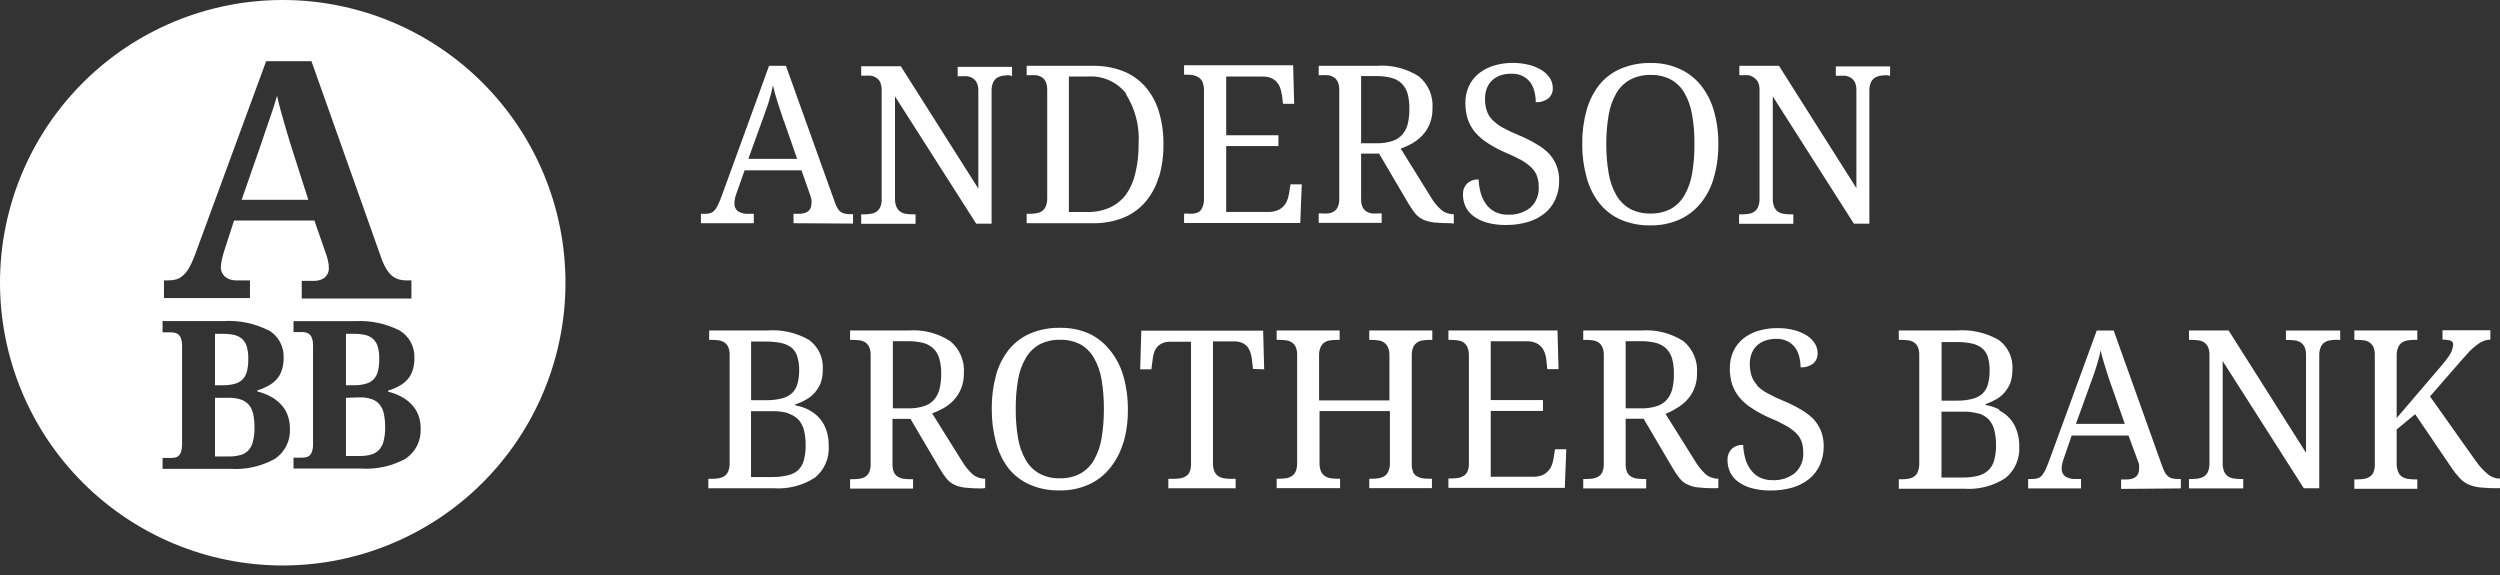 <svg width="252" height="58" viewBox="0 0 252 58" fill="none" xmlns="http://www.w3.org/2000/svg">
<rect x="0" y="0" width="252" height="58" fill="#333333" stroke="none"/>
<path d="M79.987 22.5V21.551H80.491C81.368 21.551 81.797 21.201 81.797 20.489C81.816 20.363 81.816 20.236 81.797 20.11C81.763 19.959 81.719 19.81 81.667 19.664L80.789 17.17H75.059L74.228 19.512C74.165 19.679 74.115 19.85 74.079 20.024C74.052 20.169 74.036 20.314 74.032 20.461C74.018 20.619 74.043 20.778 74.105 20.924C74.166 21.07 74.263 21.198 74.387 21.295C74.716 21.492 75.097 21.582 75.479 21.551H75.983V22.5H70.653V21.551H71.064C71.25 21.557 71.435 21.535 71.615 21.485C71.767 21.429 71.904 21.338 72.016 21.219C72.155 21.056 72.272 20.875 72.361 20.679C72.499 20.398 72.62 20.11 72.725 19.816L77.523 6.634H79.221L84.159 20.404C84.226 20.605 84.313 20.799 84.42 20.982C84.494 21.125 84.6 21.248 84.728 21.343C84.85 21.441 84.995 21.506 85.148 21.532C85.329 21.573 85.513 21.592 85.699 21.589H85.988V22.538L79.987 22.5ZM78.997 12.172L78.372 10.276C78.185 9.697 78.036 9.147 77.915 8.607C77.859 8.872 77.803 9.138 77.737 9.384C77.672 9.631 77.597 9.887 77.523 10.152C77.448 10.418 77.355 10.684 77.252 10.968L76.916 11.916L75.432 16.013H80.351L78.997 12.125V12.172ZM101.743 7.582C101.508 7.582 101.274 7.601 101.043 7.639C100.841 7.674 100.648 7.749 100.473 7.857C100.305 7.981 100.173 8.148 100.091 8.341C99.988 8.61 99.94 8.897 99.951 9.185V22.547H98.401L90.216 9.716V20.015C90.203 20.301 90.254 20.586 90.365 20.85C90.448 21.043 90.58 21.21 90.748 21.333C90.917 21.453 91.113 21.528 91.317 21.551C91.546 21.59 91.777 21.609 92.008 21.608H92.288V22.557H86.809V21.608H87.089C87.321 21.609 87.552 21.59 87.78 21.551C87.987 21.527 88.186 21.452 88.359 21.333C88.526 21.21 88.659 21.043 88.741 20.85C88.841 20.583 88.885 20.299 88.872 20.015V9.1C88.882 8.827 88.835 8.555 88.732 8.303C88.648 8.115 88.512 7.957 88.34 7.848C88.169 7.732 87.974 7.657 87.771 7.63C87.544 7.615 87.316 7.615 87.089 7.63H86.809V6.681H90.804L98.616 19.01V9.157C98.629 8.883 98.578 8.61 98.467 8.36C98.384 8.175 98.251 8.017 98.084 7.905C97.912 7.792 97.718 7.718 97.515 7.687C97.285 7.672 97.054 7.672 96.824 7.687H96.535V6.738H102.013V7.687L101.743 7.582ZM116.807 17.824C116.543 18.749 116.088 19.606 115.472 20.337C114.868 21.04 114.11 21.589 113.26 21.94C112.27 22.331 111.214 22.521 110.152 22.5H103.488V21.551H103.768C104.002 21.552 104.237 21.533 104.468 21.494C104.672 21.468 104.867 21.393 105.037 21.276C105.205 21.153 105.337 20.986 105.42 20.793C105.523 20.527 105.57 20.243 105.56 19.958V9.043C105.567 8.769 105.516 8.498 105.411 8.246C105.327 8.059 105.191 7.9 105.019 7.791C104.839 7.674 104.634 7.603 104.421 7.582C104.194 7.567 103.967 7.567 103.74 7.582H103.488V6.634H110.171C111.196 6.616 112.215 6.793 113.176 7.156C114.026 7.487 114.789 8.012 115.407 8.692C116.037 9.415 116.511 10.265 116.797 11.186C117.13 12.276 117.291 13.412 117.273 14.553C117.288 15.669 117.137 16.782 116.825 17.853L116.807 17.824ZM113.54 9.46C113.082 8.87 112.489 8.402 111.812 8.098C111.135 7.793 110.395 7.662 109.657 7.715H107.744V21.371H109.611C110.393 21.388 111.17 21.233 111.888 20.916C112.527 20.618 113.085 20.165 113.512 19.598C113.958 18.952 114.275 18.224 114.445 17.455C114.674 16.495 114.784 15.511 114.772 14.524C114.889 12.738 114.434 10.961 113.475 9.46H113.54ZM129.201 9.536C129.174 9.296 129.118 9.06 129.033 8.834C128.956 8.619 128.835 8.422 128.679 8.256C128.521 8.081 128.326 7.945 128.109 7.857C127.841 7.756 127.556 7.708 127.269 7.715H123.601V13.633H128.865V14.723H123.601V21.362H127.811C128.129 21.376 128.446 21.324 128.744 21.21C128.973 21.125 129.18 20.989 129.351 20.812C129.516 20.647 129.646 20.45 129.733 20.233C129.828 20.009 129.894 19.773 129.929 19.531L130.079 18.583H131.217L131.068 22.481H119.355V21.532H119.625C119.855 21.547 120.086 21.547 120.316 21.532C120.517 21.505 120.71 21.438 120.885 21.333C121.037 21.209 121.153 21.045 121.221 20.859C121.323 20.61 121.37 20.341 121.361 20.072V9.138C121.372 8.85 121.324 8.562 121.221 8.294C121.142 8.098 121.009 7.931 120.839 7.81C120.671 7.699 120.484 7.621 120.288 7.582C120.057 7.543 119.822 7.524 119.588 7.526H119.355V6.577H130.349L130.452 10.465H129.323L129.22 9.517L129.201 9.536ZM146.235 22.5C145.674 22.504 145.113 22.479 144.555 22.424C144.172 22.385 143.797 22.285 143.444 22.13C143.144 21.986 142.877 21.779 142.66 21.523C142.404 21.198 142.17 20.856 141.96 20.499L139.011 15.482H137.2V20.072C137.191 20.341 137.239 20.61 137.34 20.859C137.426 21.045 137.562 21.203 137.732 21.314C137.907 21.419 138.1 21.486 138.301 21.513C138.531 21.529 138.762 21.529 138.992 21.513H139.272V22.462H132.925V21.513H133.205C133.432 21.529 133.66 21.529 133.887 21.513C134.091 21.486 134.287 21.419 134.465 21.314C134.633 21.202 134.765 21.044 134.848 20.859C134.954 20.611 135.005 20.342 134.997 20.072V9.052C135.005 8.779 134.954 8.507 134.848 8.256C134.765 8.07 134.633 7.913 134.465 7.801C134.29 7.686 134.093 7.612 133.887 7.582C133.66 7.567 133.432 7.567 133.205 7.582H132.925V6.634H138.796C140.278 6.522 141.756 6.894 143.015 7.696C143.484 8.08 143.855 8.574 144.095 9.136C144.336 9.697 144.439 10.31 144.396 10.921C144.407 11.456 144.312 11.988 144.116 12.485C143.942 12.914 143.692 13.306 143.379 13.642C143.074 13.964 142.725 14.238 142.343 14.458C141.976 14.667 141.592 14.841 141.195 14.979L144.191 19.806C144.478 20.306 144.84 20.757 145.264 21.144C145.603 21.434 146.034 21.592 146.477 21.589H146.543V22.538L146.235 22.5ZM141.353 13.566C141.62 13.256 141.809 12.886 141.904 12.485C142.02 11.985 142.073 11.472 142.063 10.959C142.074 10.447 142.014 9.936 141.885 9.441C141.781 9.056 141.578 8.706 141.297 8.426C141.004 8.144 140.644 7.945 140.252 7.848C139.74 7.716 139.212 7.656 138.684 7.668H137.2V14.439H138.731C139.271 14.457 139.81 14.383 140.327 14.221C140.721 14.102 141.076 13.876 141.353 13.566ZM150.453 12.106C150.767 12.414 151.122 12.676 151.508 12.884C152.025 13.165 152.558 13.415 153.104 13.633C153.693 13.875 154.264 14.161 154.812 14.486C155.279 14.741 155.709 15.06 156.091 15.435C156.429 15.787 156.699 16.203 156.884 16.658C157.077 17.146 157.172 17.668 157.164 18.194C157.176 18.848 157.046 19.495 156.781 20.091C156.537 20.643 156.165 21.128 155.699 21.504C155.197 21.904 154.623 22.2 154.009 22.376C153.29 22.585 152.545 22.687 151.797 22.68C151.168 22.688 150.54 22.612 149.931 22.452C149.443 22.323 148.982 22.108 148.568 21.817C148.222 21.574 147.94 21.248 147.747 20.869C147.556 20.47 147.461 20.031 147.467 19.588C147.459 19.389 147.491 19.191 147.562 19.005C147.633 18.819 147.74 18.649 147.877 18.507C148.034 18.362 148.219 18.25 148.419 18.178C148.619 18.107 148.832 18.077 149.044 18.09C149.064 18.542 149.133 18.99 149.249 19.427C149.358 19.836 149.538 20.221 149.781 20.565C150.017 20.887 150.32 21.152 150.668 21.343C151.076 21.55 151.528 21.651 151.984 21.637C152.81 21.689 153.627 21.432 154.28 20.916C154.562 20.653 154.782 20.329 154.924 19.968C155.066 19.607 155.127 19.218 155.101 18.83C155.108 18.465 155.051 18.102 154.933 17.758C154.814 17.431 154.622 17.136 154.373 16.895C154.058 16.595 153.707 16.337 153.328 16.127C152.807 15.844 152.271 15.591 151.723 15.368C151.11 15.103 150.52 14.786 149.959 14.42C149.488 14.126 149.063 13.761 148.699 13.339C148.372 12.95 148.119 12.503 147.952 12.021C147.785 11.491 147.703 10.937 147.709 10.38C147.701 9.791 147.822 9.208 148.064 8.673C148.299 8.179 148.64 7.745 149.063 7.402C149.515 7.048 150.028 6.781 150.575 6.615C151.181 6.433 151.809 6.34 152.441 6.34C153.026 6.335 153.61 6.405 154.177 6.549C154.63 6.666 155.061 6.855 155.456 7.108C155.775 7.311 156.046 7.583 156.249 7.905C156.424 8.19 156.517 8.518 156.52 8.853C156.534 9.058 156.499 9.264 156.418 9.452C156.336 9.64 156.211 9.806 156.053 9.934C155.69 10.198 155.249 10.329 154.803 10.304C154.804 9.956 154.764 9.609 154.681 9.27C154.606 8.93 154.466 8.608 154.271 8.322C154.068 8.054 153.81 7.834 153.515 7.677C153.152 7.499 152.751 7.414 152.348 7.431C151.968 7.424 151.589 7.482 151.228 7.601C150.918 7.715 150.632 7.889 150.388 8.113C150.161 8.342 149.983 8.617 149.865 8.92C149.746 9.254 149.686 9.607 149.688 9.963C149.682 10.358 149.739 10.752 149.856 11.129C149.968 11.487 150.163 11.813 150.425 12.078L150.453 12.106ZM172.769 17.872C172.507 18.816 172.059 19.697 171.453 20.461C170.871 21.179 170.133 21.75 169.297 22.13C168.373 22.535 167.374 22.736 166.367 22.718C165.329 22.74 164.299 22.54 163.343 22.13C162.505 21.757 161.769 21.185 161.196 20.461C160.605 19.694 160.173 18.813 159.927 17.872C159.625 16.776 159.477 15.643 159.488 14.505C159.474 13.371 159.618 12.241 159.917 11.148C160.168 10.214 160.6 9.341 161.187 8.578C161.763 7.861 162.503 7.298 163.343 6.938C164.302 6.529 165.336 6.329 166.376 6.35C167.38 6.33 168.376 6.531 169.297 6.938C170.129 7.311 170.864 7.876 171.444 8.588C172.048 9.35 172.495 10.227 172.76 11.167C173.071 12.258 173.222 13.389 173.208 14.524C173.221 15.656 173.07 16.784 172.76 17.872H172.769ZM170.567 11.575C170.442 10.804 170.183 10.062 169.801 9.384C169.478 8.814 169.007 8.344 168.439 8.028C167.805 7.695 167.098 7.532 166.385 7.554C165.67 7.535 164.961 7.698 164.323 8.028C163.746 8.343 163.265 8.812 162.932 9.384C162.547 10.062 162.285 10.803 162.157 11.575C161.988 12.548 161.906 13.536 161.915 14.524C161.907 15.516 161.988 16.506 162.157 17.483C162.282 18.254 162.541 18.996 162.923 19.674C163.256 20.247 163.733 20.722 164.304 21.049C164.941 21.38 165.651 21.543 166.367 21.523C167.082 21.543 167.792 21.38 168.429 21.049C168.999 20.723 169.473 20.248 169.801 19.674C170.183 18.996 170.442 18.254 170.567 17.483C170.733 16.506 170.811 15.516 170.8 14.524C170.811 13.536 170.733 12.549 170.567 11.575ZM190.223 7.582C189.988 7.581 189.754 7.6 189.523 7.639C189.32 7.673 189.127 7.747 188.953 7.857C188.783 7.978 188.65 8.146 188.571 8.341C188.468 8.61 188.42 8.897 188.431 9.185V22.547H186.872L178.696 9.716V20.015C178.686 20.3 178.733 20.584 178.836 20.85C178.919 21.043 179.051 21.21 179.219 21.333C179.388 21.452 179.584 21.527 179.788 21.551C180.016 21.59 180.247 21.609 180.479 21.608H180.768V22.557H175.299V21.608H175.569C175.804 21.61 176.038 21.591 176.269 21.551C176.474 21.527 176.669 21.452 176.839 21.333C177.009 21.213 177.142 21.045 177.221 20.85C177.324 20.584 177.372 20.3 177.361 20.015V9.1C177.372 8.827 177.324 8.555 177.221 8.303C177.132 8.119 176.997 7.962 176.829 7.848C176.669 7.722 176.485 7.631 176.288 7.582C176.058 7.567 175.827 7.567 175.597 7.582H175.327V6.634H179.321L187.124 18.962V9.109C187.134 8.837 187.087 8.565 186.984 8.313C186.9 8.125 186.764 7.966 186.592 7.857C186.42 7.743 186.226 7.668 186.023 7.639C185.796 7.625 185.568 7.625 185.341 7.639H185.052V6.691H190.521V7.639L190.223 7.582ZM81.545 41.334C81.949 41.537 82.31 41.817 82.609 42.159C82.912 42.508 83.143 42.914 83.291 43.353C83.463 43.859 83.545 44.392 83.533 44.928C83.575 45.537 83.471 46.147 83.23 46.707C82.99 47.267 82.62 47.759 82.152 48.143C80.896 48.952 79.416 49.328 77.933 49.214H71.4V48.266H71.755C71.989 48.267 72.223 48.248 72.455 48.209C72.657 48.175 72.85 48.101 73.024 47.991C73.197 47.873 73.33 47.704 73.407 47.507C73.51 47.239 73.557 46.951 73.547 46.663V35.767C73.556 35.497 73.508 35.229 73.407 34.98C73.321 34.791 73.185 34.63 73.015 34.515C72.842 34.404 72.648 34.332 72.445 34.306C72.216 34.276 71.986 34.26 71.755 34.259H71.484V33.311H77.327C78.794 33.197 80.262 33.527 81.545 34.259C82.013 34.597 82.387 35.053 82.631 35.581C82.874 36.109 82.98 36.693 82.936 37.275C82.941 37.723 82.872 38.168 82.731 38.593C82.592 38.938 82.399 39.258 82.161 39.541C81.917 39.826 81.626 40.066 81.303 40.252C80.937 40.463 80.553 40.638 80.155 40.774V40.859C80.628 40.939 81.087 41.089 81.517 41.305L81.545 41.334ZM80.388 38.678C80.508 38.23 80.565 37.767 80.556 37.303C80.566 36.841 80.502 36.38 80.369 35.938C80.268 35.588 80.067 35.278 79.791 35.046C79.479 34.809 79.118 34.646 78.736 34.572C78.22 34.468 77.694 34.421 77.168 34.43H75.712V40.338H77.224C77.761 40.351 78.298 40.29 78.82 40.158C79.196 40.067 79.546 39.885 79.837 39.627C80.103 39.368 80.294 39.04 80.388 38.678ZM79.455 41.647C78.935 41.501 78.397 41.434 77.859 41.447H75.703V48.086H77.821C78.346 48.096 78.87 48.039 79.38 47.915C79.767 47.839 80.129 47.666 80.435 47.412C80.717 47.138 80.92 46.79 81.023 46.407C81.155 45.916 81.218 45.408 81.209 44.899C81.218 44.388 81.162 43.878 81.041 43.382C80.951 42.987 80.765 42.622 80.5 42.32C80.214 42.022 79.857 41.803 79.464 41.684L79.455 41.647ZM98.999 49.233C98.438 49.242 97.877 49.217 97.319 49.157C96.934 49.125 96.559 49.026 96.208 48.863C95.904 48.725 95.635 48.518 95.424 48.256C95.164 47.935 94.93 47.592 94.724 47.232L91.775 42.225H89.964V46.815C89.955 47.084 90.003 47.353 90.104 47.602C90.188 47.787 90.325 47.942 90.496 48.048C90.67 48.155 90.864 48.226 91.065 48.256C91.294 48.287 91.525 48.303 91.756 48.304H92.036V49.252H85.689V48.304H85.969C86.197 48.303 86.425 48.287 86.651 48.256C86.855 48.226 87.052 48.155 87.229 48.048C87.398 47.941 87.531 47.786 87.612 47.602C87.718 47.354 87.769 47.085 87.761 46.815V35.767C87.769 35.496 87.718 35.228 87.612 34.98C87.527 34.794 87.395 34.633 87.229 34.515C87.054 34.404 86.856 34.333 86.651 34.306C86.425 34.276 86.197 34.26 85.969 34.259H85.689V33.311H91.56C93.043 33.2 94.522 33.575 95.779 34.382C96.248 34.767 96.619 35.261 96.859 35.822C97.1 36.383 97.203 36.996 97.16 37.607C97.171 38.142 97.076 38.674 96.88 39.171C96.704 39.599 96.455 39.991 96.143 40.328C95.838 40.65 95.489 40.924 95.107 41.144C94.74 41.353 94.356 41.528 93.959 41.666L96.955 46.464C97.247 46.96 97.609 47.41 98.028 47.801C98.367 48.092 98.798 48.25 99.241 48.247H99.307V49.195L98.999 49.233ZM94.155 40.29C94.421 39.977 94.61 39.603 94.705 39.2C94.825 38.703 94.881 38.194 94.873 37.682C94.883 37.17 94.82 36.659 94.687 36.165C94.582 35.777 94.38 35.424 94.099 35.141C93.803 34.862 93.444 34.663 93.053 34.562C92.54 34.439 92.013 34.382 91.485 34.392H90.001V41.163H91.532C92.072 41.176 92.611 41.103 93.128 40.945C93.522 40.826 93.877 40.599 94.155 40.29ZM113.241 44.567C112.97 45.524 112.51 46.415 111.888 47.185C111.311 47.901 110.575 48.47 109.741 48.844C108.818 49.254 107.818 49.454 106.811 49.432C105.773 49.459 104.741 49.259 103.787 48.844C102.95 48.475 102.213 47.906 101.64 47.185C101.056 46.405 100.631 45.515 100.389 44.567C100.099 43.47 99.957 42.337 99.969 41.201C99.957 40.068 100.098 38.938 100.389 37.844C100.641 36.908 101.076 36.034 101.668 35.274C102.246 34.556 102.985 33.99 103.824 33.624C104.784 33.218 105.818 33.021 106.857 33.045C107.861 33.024 108.857 33.221 109.779 33.624C110.599 34.012 111.32 34.586 111.888 35.302C112.512 36.074 112.973 36.968 113.241 37.929C113.552 39.023 113.703 40.157 113.689 41.296C113.702 42.428 113.551 43.556 113.241 44.643V44.567ZM111.039 38.27C110.917 37.499 110.658 36.756 110.273 36.08C109.948 35.509 109.477 35.037 108.911 34.714C108.275 34.389 107.569 34.229 106.857 34.249C106.143 34.231 105.435 34.391 104.795 34.714C104.218 35.033 103.737 35.505 103.404 36.08C103.009 36.753 102.743 37.496 102.62 38.27C102.454 39.244 102.376 40.231 102.387 41.22C102.376 42.208 102.454 43.195 102.62 44.169C102.746 44.944 103.008 45.689 103.395 46.369C103.724 46.943 104.202 47.416 104.776 47.735C105.411 48.072 106.122 48.235 106.839 48.209C107.555 48.234 108.265 48.071 108.901 47.735C109.471 47.413 109.945 46.941 110.273 46.369C110.656 45.688 110.916 44.943 111.039 44.169C111.2 43.195 111.278 42.208 111.272 41.22C111.278 40.232 111.2 39.245 111.039 38.27ZM126.299 37.189L126.196 36.241C126.167 36.003 126.117 35.768 126.047 35.539C125.976 35.328 125.872 35.129 125.739 34.951C125.592 34.783 125.41 34.651 125.207 34.562C124.947 34.453 124.667 34.401 124.385 34.411H122.267V46.663C122.256 46.951 122.304 47.239 122.407 47.507C122.489 47.7 122.621 47.867 122.789 47.991C122.963 48.101 123.156 48.175 123.359 48.209C123.587 48.248 123.818 48.267 124.049 48.266H124.553V49.214H117.768V48.266H118.272C118.5 48.265 118.727 48.249 118.953 48.218C119.155 48.188 119.348 48.117 119.523 48.01C119.697 47.908 119.835 47.752 119.915 47.564C120.016 47.315 120.064 47.047 120.055 46.777V34.449H117.973C117.695 34.437 117.417 34.489 117.161 34.6C116.958 34.689 116.776 34.821 116.629 34.989C116.489 35.162 116.384 35.362 116.321 35.577C116.254 35.806 116.207 36.041 116.181 36.279L116.06 37.227H114.931L115.043 33.33H127.325L127.428 37.227L126.299 37.189ZM142.417 47.555C142.498 47.739 142.631 47.894 142.8 48C142.975 48.106 143.168 48.177 143.369 48.209C143.598 48.239 143.829 48.255 144.06 48.256H144.34V49.205H138.021V48.256H138.311C138.545 48.258 138.779 48.239 139.011 48.2C139.21 48.166 139.4 48.092 139.571 47.981C139.741 47.861 139.874 47.693 139.953 47.498C140.064 47.231 140.115 46.943 140.103 46.654V41.438H133.009V46.654C132.999 46.942 133.047 47.229 133.149 47.498C133.232 47.691 133.364 47.858 133.532 47.981C133.706 48.092 133.899 48.166 134.101 48.2C134.33 48.238 134.561 48.257 134.792 48.256H135.081V49.205H128.688V48.256H128.968C129.199 48.257 129.43 48.238 129.659 48.2C129.861 48.168 130.055 48.093 130.228 47.981C130.401 47.861 130.537 47.694 130.62 47.498C130.715 47.227 130.759 46.941 130.751 46.654V35.767C130.76 35.497 130.712 35.229 130.611 34.98C130.525 34.791 130.389 34.63 130.219 34.515C130.046 34.404 129.852 34.332 129.649 34.306C129.423 34.276 129.196 34.26 128.968 34.259H128.688V33.311H135.035V34.259H134.745C134.514 34.259 134.283 34.278 134.055 34.316C133.85 34.341 133.655 34.416 133.485 34.534C133.317 34.657 133.185 34.825 133.103 35.018C133 35.283 132.952 35.567 132.963 35.852V40.357H140.056V35.852C140.069 35.566 140.018 35.281 139.907 35.018C139.827 34.822 139.695 34.655 139.524 34.534C139.358 34.416 139.165 34.341 138.964 34.316C138.733 34.277 138.498 34.258 138.264 34.259H138.021V33.311H144.377V34.259H144.097C143.863 34.258 143.629 34.277 143.397 34.316C143.193 34.342 142.998 34.417 142.828 34.534C142.66 34.657 142.528 34.825 142.445 35.018C142.343 35.283 142.295 35.567 142.305 35.852V46.796C142.293 47.067 142.344 47.336 142.455 47.583L142.417 47.555ZM155.867 36.231C155.84 35.991 155.784 35.755 155.699 35.53C155.619 35.312 155.499 35.113 155.344 34.942C155.183 34.773 154.989 34.641 154.775 34.553C154.508 34.444 154.222 34.392 153.935 34.401H150.267V40.328H155.531V41.419H150.267V48.057H154.476C154.793 48.069 155.11 48.021 155.409 47.915C155.638 47.83 155.846 47.694 156.016 47.517C156.181 47.352 156.311 47.156 156.399 46.938C156.492 46.713 156.558 46.478 156.595 46.236L156.744 45.288H157.883L157.733 49.176H146.001V48.228H146.272C146.503 48.227 146.734 48.211 146.963 48.181C147.164 48.15 147.358 48.079 147.532 47.972C147.703 47.866 147.84 47.711 147.924 47.526C148.025 47.277 148.073 47.008 148.064 46.739V35.852C148.074 35.567 148.027 35.283 147.924 35.018C147.845 34.822 147.712 34.655 147.541 34.534C147.372 34.416 147.176 34.341 146.972 34.316C146.741 34.277 146.507 34.258 146.272 34.259H146.001V33.311H156.996L157.099 37.208H155.969L155.867 36.26V36.231ZM172.9 49.214C172.339 49.223 171.778 49.198 171.22 49.138C170.836 49.108 170.46 49.008 170.109 48.844C169.805 48.707 169.537 48.499 169.325 48.237C169.065 47.916 168.831 47.573 168.625 47.213L165.676 42.206H163.865V46.796C163.856 47.065 163.904 47.334 164.005 47.583C164.089 47.768 164.226 47.923 164.397 48.029C164.572 48.136 164.765 48.207 164.967 48.237C165.196 48.268 165.426 48.284 165.657 48.285H165.937V49.233H159.591V48.285H159.871C160.099 48.284 160.326 48.268 160.552 48.237C160.754 48.209 160.948 48.138 161.121 48.029C161.296 47.927 161.433 47.771 161.513 47.583C161.619 47.335 161.67 47.066 161.663 46.796V35.767C161.67 35.496 161.619 35.228 161.513 34.98C161.427 34.791 161.292 34.63 161.121 34.515C160.95 34.402 160.755 34.331 160.552 34.306C160.326 34.276 160.099 34.26 159.871 34.259H159.591V33.311H165.461C166.944 33.201 168.422 33.577 169.68 34.382C170.149 34.767 170.52 35.261 170.761 35.822C171.001 36.383 171.104 36.996 171.061 37.607C171.073 38.142 170.977 38.674 170.781 39.171C170.606 39.599 170.356 39.991 170.044 40.328C169.739 40.65 169.39 40.924 169.008 41.144C168.653 41.371 168.278 41.565 167.888 41.722L170.856 46.464C171.148 46.96 171.51 47.41 171.929 47.801C172.269 48.092 172.699 48.25 173.143 48.247H173.208V49.195L172.9 49.214ZM168.019 40.29C168.285 39.977 168.474 39.603 168.569 39.2C168.686 38.703 168.739 38.193 168.728 37.682C168.74 37.171 168.68 36.66 168.551 36.165C168.446 35.777 168.244 35.424 167.963 35.141C167.667 34.862 167.308 34.663 166.917 34.562C166.404 34.439 165.877 34.382 165.349 34.392H163.865V41.163H165.396C165.936 41.176 166.475 41.103 166.992 40.945C167.386 40.826 167.741 40.599 168.019 40.29ZM177.119 38.877C177.431 39.185 177.786 39.444 178.173 39.645C178.69 39.931 179.223 40.184 179.769 40.404C180.357 40.646 180.928 40.928 181.477 41.248C181.94 41.509 182.37 41.828 182.756 42.197C183.093 42.554 183.362 42.972 183.549 43.429C183.742 43.917 183.837 44.44 183.829 44.966C183.84 45.619 183.71 46.266 183.447 46.862C183.202 47.409 182.834 47.889 182.373 48.266C181.87 48.671 181.293 48.97 180.675 49.148C179.955 49.353 179.21 49.452 178.463 49.442C177.833 49.45 177.206 49.374 176.596 49.214C176.107 49.09 175.645 48.874 175.233 48.579C174.885 48.339 174.602 48.012 174.412 47.63C174.222 47.232 174.126 46.793 174.132 46.35C174.125 46.15 174.158 45.95 174.228 45.763C174.299 45.575 174.406 45.404 174.543 45.26C174.7 45.116 174.885 45.006 175.085 44.936C175.286 44.866 175.498 44.837 175.709 44.852C175.729 45.304 175.798 45.752 175.915 46.189C176.021 46.596 176.201 46.978 176.447 47.318C176.68 47.645 176.983 47.914 177.333 48.105C177.743 48.308 178.194 48.409 178.649 48.399C179.477 48.448 180.293 48.188 180.945 47.668C181.227 47.407 181.447 47.085 181.589 46.725C181.731 46.366 181.792 45.978 181.767 45.592C181.773 45.224 181.716 44.858 181.599 44.511C181.477 44.184 181.286 43.89 181.039 43.648C180.723 43.351 180.372 43.096 179.993 42.889C179.475 42.599 178.939 42.342 178.388 42.121C177.775 41.855 177.185 41.538 176.624 41.172C176.149 40.879 175.721 40.515 175.355 40.091C175.03 39.701 174.777 39.254 174.608 38.773C174.441 38.24 174.359 37.683 174.365 37.123C174.357 36.534 174.478 35.951 174.72 35.416C174.95 34.919 175.289 34.481 175.709 34.136C176.162 33.782 176.674 33.515 177.221 33.349C177.842 33.162 178.487 33.069 179.135 33.074C179.72 33.064 180.304 33.134 180.871 33.282C181.322 33.397 181.754 33.582 182.149 33.832C182.467 34.041 182.737 34.316 182.943 34.638C183.119 34.922 183.213 35.251 183.213 35.587C183.225 35.791 183.189 35.996 183.108 36.184C183.027 36.372 182.903 36.538 182.747 36.668C182.382 36.928 181.941 37.055 181.496 37.028C181.497 36.683 181.456 36.339 181.375 36.004C181.301 35.663 181.162 35.341 180.964 35.056C180.764 34.785 180.505 34.564 180.208 34.411C179.846 34.229 179.445 34.141 179.041 34.155C178.661 34.151 178.282 34.212 177.921 34.335C177.611 34.448 177.326 34.622 177.081 34.847C176.852 35.071 176.674 35.343 176.559 35.644C176.436 35.977 176.376 36.331 176.381 36.687C176.375 37.085 176.431 37.482 176.549 37.863C176.666 38.218 176.861 38.543 177.119 38.811V38.877ZM201.544 41.381C201.947 41.584 202.309 41.864 202.608 42.206C202.91 42.555 203.142 42.961 203.289 43.401C203.465 43.906 203.55 44.439 203.541 44.975C203.582 45.585 203.476 46.196 203.234 46.756C202.992 47.316 202.62 47.808 202.151 48.19C200.895 49.001 199.415 49.377 197.932 49.262H191.399V48.313H191.679C191.91 48.314 192.141 48.295 192.369 48.256C192.571 48.223 192.765 48.149 192.939 48.038C193.112 47.92 193.245 47.752 193.321 47.555C193.424 47.286 193.472 46.999 193.461 46.711V35.767C193.47 35.497 193.423 35.229 193.321 34.98C193.235 34.791 193.1 34.63 192.929 34.515C192.757 34.404 192.563 34.332 192.36 34.306C192.134 34.276 191.907 34.26 191.679 34.259H191.399V33.311H197.241C198.709 33.197 200.176 33.527 201.46 34.259C201.928 34.597 202.302 35.053 202.546 35.581C202.789 36.109 202.894 36.693 202.851 37.275C202.856 37.723 202.787 38.168 202.645 38.593C202.506 38.938 202.314 39.258 202.076 39.541C201.831 39.826 201.541 40.066 201.217 40.252C200.875 40.446 200.515 40.608 200.144 40.736V40.822C200.617 40.901 201.077 41.051 201.507 41.267L201.544 41.381ZM200.387 38.726C200.507 38.278 200.564 37.815 200.555 37.351C200.562 36.889 200.502 36.429 200.377 35.985C200.27 35.636 200.066 35.327 199.789 35.093C199.478 34.856 199.117 34.694 198.735 34.619C198.218 34.516 197.693 34.468 197.167 34.477H195.711V40.385H197.223C197.76 40.398 198.297 40.338 198.819 40.205C199.196 40.117 199.546 39.934 199.836 39.674C200.102 39.416 200.293 39.087 200.387 38.726ZM199.453 41.694C198.934 41.548 198.396 41.481 197.857 41.495H195.701V48.133H197.82C198.348 48.143 198.874 48.086 199.388 47.962C199.774 47.866 200.13 47.674 200.424 47.403C200.706 47.128 200.91 46.781 201.012 46.398C201.144 45.907 201.207 45.399 201.199 44.89C201.207 44.379 201.151 43.869 201.031 43.373C200.941 42.978 200.754 42.613 200.489 42.31C200.203 42.012 199.846 41.793 199.453 41.675V41.694ZM213.808 49.281V48.332H214.312C215.18 48.332 215.619 47.972 215.619 47.261C215.632 47.135 215.632 47.007 215.619 46.881C215.619 46.758 215.544 46.606 215.488 46.436L214.555 43.904H208.824L208.021 46.236C207.96 46.407 207.91 46.581 207.872 46.758C207.838 46.901 207.819 47.047 207.816 47.194C207.803 47.351 207.829 47.508 207.891 47.652C207.953 47.796 208.049 47.922 208.171 48.019C208.499 48.22 208.88 48.312 209.263 48.285H209.767V49.233H204.437V48.285H204.857C205.04 48.288 205.223 48.262 205.399 48.209C205.556 48.159 205.698 48.067 205.809 47.943C205.946 47.782 206.062 47.603 206.155 47.412C206.257 47.185 206.388 46.9 206.519 46.54L211.353 33.32H213.061L217.989 47.099C218.062 47.299 218.149 47.492 218.251 47.678C218.334 47.817 218.441 47.939 218.568 48.038C218.69 48.13 218.83 48.194 218.979 48.228C219.163 48.269 219.35 48.288 219.539 48.285H219.828V49.233L213.808 49.281ZM212.828 38.877C212.595 38.223 212.389 37.597 212.203 36.981C212.016 36.364 211.857 35.843 211.736 35.312C211.689 35.577 211.633 35.833 211.568 36.089C211.503 36.345 211.428 36.592 211.344 36.857C211.26 37.123 211.176 37.389 211.083 37.673C210.989 37.958 210.868 38.28 210.737 38.621L209.253 42.728H214.181L212.828 38.877ZM235.573 34.249C235.339 34.248 235.105 34.267 234.873 34.306C234.669 34.331 234.474 34.406 234.304 34.525C234.133 34.645 234.001 34.813 233.921 35.008C233.818 35.274 233.771 35.558 233.781 35.843V49.214H232.223L224.047 36.393V46.682C224.036 46.97 224.084 47.258 224.187 47.526C224.269 47.719 224.401 47.886 224.569 48.01C224.743 48.12 224.936 48.194 225.139 48.228C225.37 48.267 225.604 48.285 225.839 48.285H226.119V49.233H220.649V48.285H220.92C221.155 48.286 221.389 48.267 221.62 48.228C221.822 48.194 222.016 48.12 222.189 48.01C222.36 47.889 222.493 47.721 222.572 47.526C222.675 47.258 222.722 46.97 222.712 46.682V35.767C222.721 35.497 222.673 35.229 222.572 34.98C222.483 34.793 222.348 34.633 222.18 34.515C222.008 34.404 221.813 34.332 221.611 34.306C221.382 34.276 221.151 34.26 220.92 34.259H220.649V33.311H224.644L232.447 45.639V35.776C232.456 35.507 232.408 35.239 232.307 34.989C232.221 34.801 232.085 34.64 231.915 34.525C231.742 34.413 231.548 34.342 231.345 34.316C231.119 34.285 230.892 34.27 230.664 34.269H230.421V33.32H235.891V34.269L235.573 34.249ZM251.767 49.214C251.165 49.221 250.564 49.193 249.965 49.129C249.556 49.088 249.156 48.983 248.78 48.816C248.467 48.667 248.185 48.457 247.949 48.2C247.671 47.904 247.415 47.587 247.184 47.251L243.451 41.751L241.584 43.287V46.72C241.576 47.009 241.627 47.296 241.733 47.564C241.816 47.757 241.948 47.924 242.116 48.048C242.289 48.16 242.483 48.234 242.685 48.266C242.914 48.304 243.145 48.323 243.376 48.323H243.665V49.271H237.319V48.323H237.589C237.82 48.322 238.051 48.306 238.28 48.275C238.482 48.245 238.675 48.174 238.849 48.067C239.021 47.961 239.157 47.806 239.241 47.621C239.343 47.372 239.39 47.103 239.381 46.834V35.767C239.39 35.497 239.343 35.229 239.241 34.98C239.153 34.793 239.017 34.633 238.849 34.515C238.677 34.404 238.483 34.332 238.28 34.306C238.051 34.276 237.82 34.26 237.589 34.259H237.319V33.311H243.665V34.259H243.376C243.145 34.258 242.914 34.277 242.685 34.316C242.481 34.339 242.285 34.414 242.116 34.534C241.948 34.657 241.816 34.825 241.733 35.018C241.627 35.282 241.576 35.566 241.584 35.852V42.14L246.101 36.857C246.338 36.579 246.534 36.333 246.689 36.118C246.828 35.935 246.953 35.741 247.063 35.539C247.128 35.392 247.182 35.24 247.221 35.084C247.257 34.967 247.276 34.846 247.277 34.724C247.282 34.639 247.258 34.555 247.211 34.484C247.164 34.414 247.095 34.362 247.016 34.335C246.752 34.259 246.478 34.227 246.204 34.24V33.292H251.029V34.24C250.783 34.239 250.539 34.287 250.311 34.382C250.063 34.489 249.831 34.63 249.62 34.8C249.364 34.995 249.124 35.211 248.901 35.444C248.659 35.7 248.397 35.994 248.108 36.326L244.944 39.959L249.555 46.464C249.897 46.961 250.305 47.408 250.768 47.792C251.101 48.075 251.519 48.236 251.953 48.247H252V49.195L251.767 49.214Z" fill="white"/>
<g clip-path="url(#clip0_1701_2735)">
<path fill-rule="evenodd" clip-rule="evenodd" d="M29.325 14.662L31.077 20.143H24.357L26.323 14.495C26.454 14.103 26.584 13.702 26.734 13.274C26.883 12.845 27.023 12.425 27.172 12.006C27.321 11.586 27.461 11.167 27.591 10.766C27.722 10.365 27.834 9.992 27.927 9.657C28.011 10.048 28.113 10.459 28.225 10.887C28.337 11.316 28.458 11.745 28.589 12.183C28.719 12.621 28.831 13.041 28.961 13.46C29.092 13.88 29.204 14.28 29.325 14.662ZM57 28.495C57 36.055 53.997 43.306 48.651 48.651C43.306 53.997 36.055 57 28.495 57C20.937 56.998 13.689 53.993 8.346 48.648C3.002 43.303 -4.04128e-07 36.054 0 28.495C0 20.938 3.002 13.69 8.346 8.346C13.69 3.002 20.938 0 28.495 0C36.054 -4.04128e-07 43.303 3.002 48.648 8.346C53.993 13.689 56.998 20.937 57 28.495ZM41.471 28.262H40.902C40.649 28.264 40.398 28.226 40.156 28.15C39.907 28.069 39.675 27.939 39.476 27.768C39.244 27.556 39.049 27.308 38.898 27.032C38.686 26.663 38.514 26.272 38.385 25.867L31.394 6.171H26.827L19.603 25.829C19.443 26.254 19.25 26.666 19.025 27.06C18.864 27.337 18.66 27.585 18.419 27.796C18.225 27.973 17.992 28.101 17.738 28.169C17.477 28.235 17.207 28.266 16.937 28.262H16.527V30.043H25.196V28.262H23.797C23.608 28.262 23.421 28.237 23.238 28.188C23.064 28.136 22.9 28.054 22.753 27.945C22.611 27.841 22.495 27.703 22.418 27.545C22.315 27.373 22.26 27.176 22.259 26.976C22.27 26.662 22.313 26.349 22.39 26.044C22.483 25.68 22.576 25.363 22.66 25.112L23.592 22.231H31.693L32.858 25.587C32.923 25.764 32.988 25.988 33.053 26.24C33.118 26.496 33.149 26.759 33.147 27.023C33.154 27.226 33.109 27.429 33.016 27.61C32.936 27.765 32.825 27.901 32.69 28.011C32.55 28.114 32.392 28.191 32.224 28.234C32.061 28.285 31.891 28.31 31.721 28.309H30.416V30.089H41.471V28.262ZM40.259 33.296C40.75 33.587 41.151 34.008 41.418 34.514C41.684 35.019 41.806 35.588 41.769 36.157C41.775 36.566 41.712 36.972 41.583 37.36C41.47 37.705 41.286 38.023 41.042 38.292C40.799 38.548 40.516 38.762 40.203 38.926C39.856 39.112 39.49 39.262 39.112 39.373V39.476C39.576 39.588 40.023 39.757 40.445 39.979C40.832 40.184 41.184 40.448 41.489 40.762C41.781 41.074 42.011 41.438 42.17 41.834C42.333 42.272 42.412 42.737 42.403 43.204C42.433 43.794 42.311 44.382 42.048 44.911C41.785 45.44 41.391 45.892 40.902 46.224C39.526 46.985 37.96 47.335 36.391 47.231H29.586V46.131H30.453C30.6 46.131 30.747 46.115 30.891 46.085C31.021 46.051 31.14 45.984 31.236 45.889C31.343 45.776 31.419 45.638 31.459 45.488C31.531 45.259 31.562 45.02 31.553 44.78V34.806C31.561 34.575 31.53 34.345 31.459 34.125C31.415 33.975 31.335 33.838 31.227 33.725C31.129 33.633 31.01 33.566 30.882 33.529C30.742 33.491 30.598 33.473 30.453 33.473H29.586V32.373H35.738C37.301 32.277 38.861 32.599 40.259 33.305V33.296ZM34.871 40.1V45.964H36.241C36.644 45.973 37.046 45.923 37.434 45.814C37.741 45.724 38.017 45.553 38.236 45.32C38.464 45.054 38.618 44.732 38.684 44.388C38.785 43.951 38.832 43.504 38.823 43.055C38.828 42.608 38.784 42.161 38.693 41.722C38.632 41.382 38.488 41.062 38.273 40.79C38.07 40.536 37.798 40.346 37.49 40.24C37.101 40.106 36.691 40.043 36.279 40.054L34.871 40.1ZM34.871 33.65V38.833H35.682C36.095 38.842 36.507 38.788 36.903 38.674C37.201 38.592 37.472 38.431 37.686 38.208C37.894 37.971 38.038 37.686 38.106 37.379C38.194 36.978 38.235 36.568 38.227 36.157C38.236 35.755 38.188 35.354 38.087 34.964C38.009 34.674 37.854 34.41 37.64 34.2C37.417 33.986 37.14 33.837 36.838 33.771C36.444 33.682 36.04 33.641 35.636 33.65H34.871ZM27.05 33.296C25.656 32.59 24.099 32.268 22.539 32.364H16.387V33.501H17.244C17.389 33.499 17.534 33.518 17.673 33.557C17.806 33.592 17.927 33.659 18.027 33.753C18.133 33.868 18.212 34.005 18.261 34.153C18.326 34.374 18.358 34.604 18.354 34.834V44.808C18.359 45.047 18.327 45.286 18.261 45.516C18.22 45.668 18.14 45.807 18.027 45.917C17.935 46.015 17.815 46.084 17.683 46.113C17.539 46.144 17.392 46.159 17.244 46.159H16.387V47.259H23.192C24.764 47.364 26.333 47.014 27.712 46.252C28.209 45.917 28.61 45.458 28.875 44.92C29.14 44.382 29.26 43.784 29.222 43.186C29.228 42.718 29.146 42.253 28.98 41.816C28.829 41.416 28.597 41.051 28.3 40.744C28 40.428 27.65 40.163 27.265 39.961C26.843 39.739 26.395 39.57 25.932 39.457V39.355C26.307 39.243 26.669 39.093 27.013 38.907C27.326 38.744 27.609 38.529 27.852 38.273C28.1 38.007 28.285 37.688 28.393 37.341C28.53 36.956 28.597 36.548 28.589 36.139C28.625 35.568 28.503 34.998 28.235 34.492C27.966 33.987 27.563 33.566 27.069 33.277L27.05 33.296ZM21.672 40.1H23.117C23.529 40.09 23.939 40.154 24.329 40.287C24.633 40.399 24.903 40.589 25.112 40.837C25.322 41.111 25.466 41.43 25.531 41.769C25.619 42.208 25.66 42.654 25.652 43.102C25.661 43.55 25.614 43.998 25.512 44.435C25.447 44.779 25.293 45.1 25.065 45.367C24.848 45.602 24.571 45.773 24.264 45.861C23.875 45.97 23.473 46.02 23.07 46.01H21.672V40.147V40.1ZM21.672 33.65H22.436C22.841 33.641 23.245 33.682 23.639 33.771C23.94 33.839 24.217 33.987 24.441 34.2C24.655 34.41 24.81 34.674 24.888 34.964C24.989 35.354 25.036 35.755 25.028 36.157C25.036 36.568 24.995 36.978 24.907 37.379C24.839 37.686 24.695 37.971 24.487 38.208C24.273 38.431 24.002 38.592 23.704 38.674C23.304 38.788 22.89 38.842 22.474 38.833H21.672V33.65Z" fill="white"/>
</g>
<defs>
<clipPath id="clip0_1701_2735">
<rect width="57" height="57.009" fill="white"/>
</clipPath>
</defs>
</svg>
